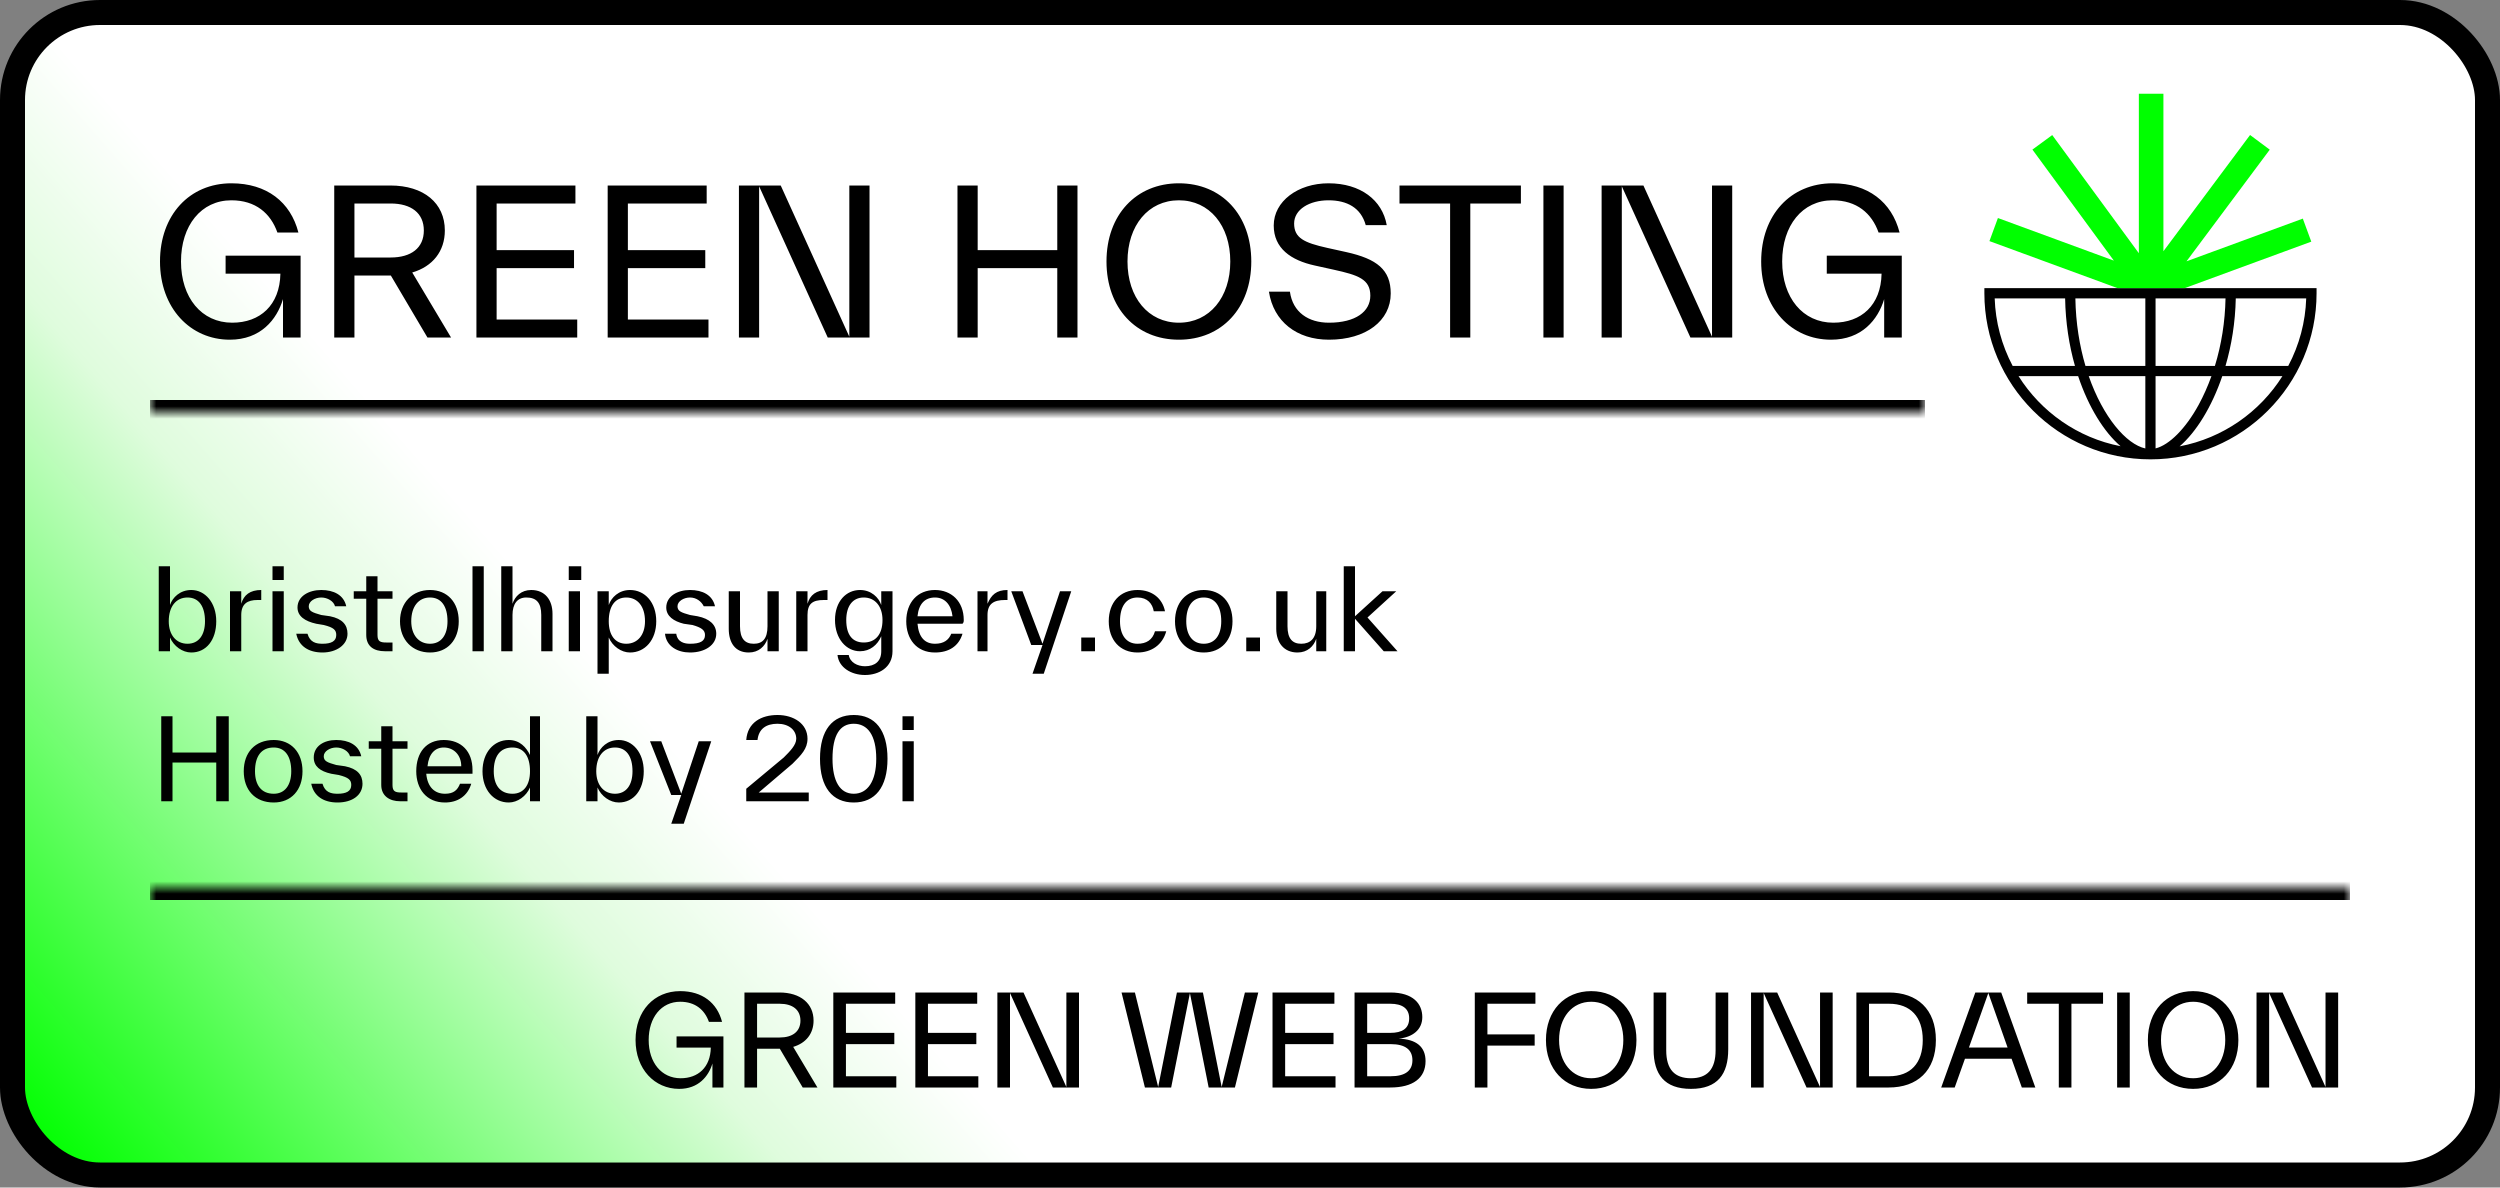 <svg xmlns="http://www.w3.org/2000/svg" width="200" height="95" viewBox="0 0 200 95" fill="none"><rect x="0" y="0" width="200" height="95" fill="#808080" stroke="none"/><rect x="1" y="1" width="198" height="93" rx="7" fill="url(#paint0_linear_1_62)"></rect><rect x="1" y="1" width="198" height="93" rx="7" stroke="black" stroke-width="2"></rect><mask id="path-2-inside-1_1_62" fill="white"><path d="M12 6H154V33H12V6Z"></path></mask><path d="M154 32H12V34H154V32Z" fill="black" mask="url(#path-2-inside-1_1_62)"></path><path d="M18.048 21.896V20.456H24.048V27H22.64V23.928C22.144 25.576 20.848 27.176 18.384 27.176C15.232 27.176 12.8 24.648 12.8 20.92C12.8 17.192 15.168 14.664 18.512 14.664C21.344 14.664 23.248 16.168 23.872 18.6H22.192C21.648 17.064 20.448 16.024 18.512 16.024C16.096 16.024 14.48 18.04 14.48 20.92C14.48 23.816 16.128 25.816 18.576 25.816C20.8 25.816 22.384 24.424 22.432 21.896H18.048ZM32.979 21.8L36.083 27H34.195L31.267 22.04H31.219H28.355V27H26.739V14.84H31.219C33.907 14.84 35.587 16.248 35.587 18.44C35.587 20.104 34.611 21.32 32.979 21.8ZM31.251 16.28H28.355V20.6H31.251C32.899 20.6 33.907 19.832 33.907 18.44C33.907 17.048 32.899 16.28 31.251 16.28ZM39.73 21.448V25.56H46.178V27H38.114V14.84H46.034V16.28H39.73V20.008H45.922V21.448H39.73ZM50.23 21.448V25.56H56.678V27H48.614V14.84H56.534V16.28H50.23V20.008H56.422V21.448H50.23ZM67.946 26.936V14.84H69.562V27H66.218L60.73 14.904V27H59.114V14.84H62.458L67.946 26.936ZM84.582 20.008V14.84H86.198V27H84.582V21.448H78.214V27H76.598V14.84H78.214V20.008H84.582ZM94.311 27.176C90.887 27.176 88.519 24.648 88.519 20.92C88.519 17.192 90.887 14.664 94.311 14.664C97.735 14.664 100.103 17.192 100.103 20.92C100.103 24.648 97.735 27.176 94.311 27.176ZM94.311 25.816C96.759 25.816 98.423 23.8 98.423 20.92C98.423 18.04 96.759 16.024 94.311 16.024C91.863 16.024 90.199 18.04 90.199 20.92C90.199 23.8 91.863 25.816 94.311 25.816ZM106.314 27.176C103.738 27.176 101.882 25.72 101.514 23.336H103.194C103.418 24.984 104.682 25.816 106.314 25.816C108.458 25.816 109.626 24.92 109.626 23.656C109.626 22.328 108.65 22.008 106.698 21.576L105.178 21.24C103.274 20.824 101.898 19.864 101.898 18.04C101.898 16.104 103.834 14.664 106.282 14.664C108.842 14.664 110.586 16.008 110.938 18.008H109.258C108.874 16.616 107.754 16.024 106.282 16.024C104.746 16.024 103.53 16.76 103.53 17.88C103.53 19.032 104.314 19.416 106.186 19.832L107.706 20.168C110.154 20.712 111.258 21.576 111.258 23.48C111.258 25.656 109.29 27.176 106.314 27.176ZM111.96 14.84H121.672V16.28H117.624V27H116.008V16.28H111.96V14.84ZM125.089 27H123.473V14.84H125.089V27ZM136.961 26.936V14.84H138.577V27H135.233L129.745 14.904V27H128.129V14.84H131.473L136.961 26.936ZM146.142 21.896V20.456H152.142V27H150.734V23.928C150.238 25.576 148.942 27.176 146.478 27.176C143.326 27.176 140.894 24.648 140.894 20.92C140.894 17.192 143.262 14.664 146.606 14.664C149.438 14.664 151.342 16.168 151.966 18.6H150.286C149.742 17.064 148.542 16.024 146.606 16.024C144.19 16.024 142.574 18.04 142.574 20.92C142.574 23.816 144.222 25.816 146.67 25.816C148.894 25.816 150.478 24.424 150.526 21.896H146.142Z" fill="black"></path><path d="M159.208 23.285V23.683C159.208 30.788 164.988 36.565 172.09 36.565C179.193 36.565 184.973 30.785 184.973 23.683V23.285H159.208Z" fill="white"></path><path d="M158.75 23.05V23.46C158.75 30.788 164.71 36.748 172.037 36.748C179.365 36.748 185.325 30.788 185.325 23.46V23.05H158.75ZM171.627 30.093V35.877C170.1 35.538 168.247 33.377 167.1 30.093H171.627ZM166.837 29.273C166.365 27.675 166.062 25.852 166.03 23.87H171.627V29.273H166.837ZM172.445 35.873V30.093H176.915C176.625 30.895 176.285 31.663 175.895 32.38C174.852 34.292 173.542 35.6 172.445 35.873ZM172.445 29.273V23.87H178.042C178.007 25.73 177.715 27.57 177.192 29.273H172.445ZM165.21 23.87C165.242 25.805 165.53 27.635 165.997 29.273H161.012C160.128 27.605 159.637 25.757 159.575 23.87H165.212H165.21ZM161.485 30.093H166.252C167.085 32.585 168.325 34.565 169.647 35.697C166.217 35.03 163.287 32.953 161.485 30.093ZM174.37 35.708C175.69 34.57 176.935 32.572 177.782 30.093H182.592C180.78 32.968 177.825 35.05 174.372 35.708H174.37ZM183.062 29.273H178.04C178.525 27.62 178.825 25.785 178.862 23.87H184.497C184.437 25.757 183.945 27.605 183.06 29.273H183.062Z" fill="black"></path><path d="M174.778 23.05L184.903 19.332L184.225 17.488L174.92 20.905L181.58 11.973L180.005 10.8L173.073 20.098V7.5H171.108V20.258L164.178 10.805L162.593 11.967L169.108 20.85L159.833 17.442L159.155 19.288L169.4 23.05H174.778Z" fill="#00FF00"></path><path fill="black" d="M15.3 47.2C14.4 47.2 13.8 47.8 13.6 48.4L13.6 45.3L12.7 45.3L12.7 52.1L13.6 52.1L13.6 51.0C13.9 51.7 14.6 52.2 15.3 52.2C16.5 52.2 17.3 51.2 17.3 49.7C17.3 48.2 16.4 47.2 15.3 47.2ZM15.0 51.5C14.1 51.5 13.5 50.8 13.5 49.7C13.5 48.5 14.1 47.8 15.0 47.8C15.9 47.8 16.4 48.5 16.4 49.7C16.4 50.8 15.9 51.5 15.0 51.5ZM19.3 47.3L18.4 47.3L18.4 52.1L19.3 52.1L19.3 49.2C19.3 48.3 19.8 48.0 20.6 48.0L20.9 48.0L20.9 47.2C20.0 47.2 19.5 47.6 19.3 48.3ZM22.7 46.4L22.7 45.3L21.8 45.3L21.8 46.4ZM22.7 52.1L22.7 47.3L21.8 47.3L21.8 52.1ZM25.8 52.2C26.9 52.2 27.8 51.6 27.8 50.7C27.8 50.0 27.4 49.5 26.4 49.3L25.7 49.2C25.0 49.0 24.7 48.9 24.7 48.5C24.7 48.1 25.2 47.8 25.7 47.8C26.2 47.8 26.7 48.1 26.8 48.5L27.7 48.5C27.5 47.6 26.7 47.2 25.7 47.2C24.7 47.2 23.8 47.7 23.8 48.6C23.8 49.3 24.4 49.7 25.3 49.9L25.9 50.0C26.7 50.2 26.9 50.4 26.9 50.8C26.9 51.3 26.5 51.5 25.8 51.5C25.3 51.5 24.8 51.4 24.6 50.7L23.7 50.7C23.9 51.7 24.7 52.2 25.8 52.2ZM30.9 51.4C30.4 51.4 30.2 51.3 30.2 50.8L30.2 50.8L30.2 47.9L31.4 47.9L31.4 47.3L30.2 47.3L30.2 46.1L29.3 46.1L29.3 47.3L28.3 47.3L28.3 47.9L29.3 47.9L29.3 50.8L29.3 50.8C29.3 51.7 29.9 52.1 30.8 52.1L31.4 52.1L31.4 51.4ZM34.4 52.2C35.8 52.2 36.7 51.2 36.7 49.7C36.7 48.2 35.8 47.2 34.4 47.2C33.0 47.2 32.0 48.2 32.0 49.7C32.0 51.2 33.0 52.2 34.4 52.2ZM34.4 51.5C33.5 51.5 32.9 50.8 32.9 49.7C32.9 48.5 33.5 47.8 34.4 47.8C35.3 47.8 35.8 48.5 35.8 49.7C35.8 50.8 35.3 51.5 34.4 51.5ZM38.7 52.1L38.7 45.3L37.8 45.3L37.8 52.1ZM42.5 47.2C41.7 47.2 41.2 47.7 41.0 48.3L41.0 45.3L40.1 45.3L40.1 52.1L41.0 52.1L41.0 49.2C41.0 48.3 41.4 47.8 42.1 47.8C42.9 47.8 43.3 48.2 43.3 49.2L43.3 49.2L43.3 52.1L44.2 52.1L44.2 49.1L44.2 49.1C44.2 48.0 43.6 47.2 42.5 47.2ZM46.5 46.4L46.5 45.3L45.5 45.3L45.5 46.4ZM46.4 52.1L46.4 47.3L45.5 47.3L45.5 52.1ZM50.4 47.2C49.5 47.2 48.9 47.8 48.7 48.4L48.7 47.3L47.8 47.3L47.8 53.9L48.7 53.9L48.7 51.0C49.0 51.7 49.7 52.2 50.4 52.2C51.6 52.2 52.5 51.2 52.5 49.7C52.5 48.2 51.6 47.2 50.4 47.2ZM50.1 51.5C49.2 51.5 48.7 50.8 48.7 49.7C48.7 48.5 49.2 47.8 50.1 47.8C51.0 47.8 51.6 48.5 51.6 49.7C51.6 50.8 51.0 51.5 50.1 51.5ZM55.2 52.2C56.4 52.2 57.3 51.6 57.3 50.7C57.3 50.0 56.8 49.5 55.8 49.3L55.2 49.2C54.5 49.0 54.2 48.9 54.2 48.5C54.2 48.1 54.7 47.8 55.2 47.8C55.7 47.8 56.1 48.1 56.3 48.5L57.2 48.5C57.0 47.6 56.2 47.2 55.2 47.2C54.2 47.2 53.3 47.7 53.3 48.6C53.3 49.3 53.9 49.7 54.7 49.9L55.4 50.0C56.1 50.2 56.4 50.4 56.4 50.8C56.4 51.3 56.0 51.5 55.2 51.5C54.8 51.5 54.2 51.4 54.1 50.7L53.2 50.7C53.3 51.7 54.2 52.2 55.2 52.2ZM61.4 50.1C61.4 51.1 61.0 51.5 60.3 51.5C59.6 51.5 59.2 51.1 59.2 50.1L59.2 50.1L59.2 47.3L58.3 47.3L58.3 50.3L58.3 50.3C58.3 51.4 58.8 52.2 59.9 52.2C60.7 52.2 61.2 51.7 61.4 51.1L61.4 52.1L62.3 52.1L62.3 47.3L61.4 47.3ZM64.6 47.3L63.7 47.3L63.7 52.1L64.6 52.1L64.6 49.2C64.6 48.3 65.0 48.0 65.9 48.0L66.2 48.0L66.2 47.2C65.3 47.2 64.8 47.6 64.6 48.3ZM70.5 48.4C70.3 47.8 69.7 47.2 68.8 47.2C67.7 47.2 66.8 48.1 66.8 49.6C66.8 51.1 67.7 52.1 68.8 52.1C69.6 52.1 70.2 51.6 70.5 50.9L70.5 52.1C70.5 52.9 70.0 53.3 69.2 53.3C68.6 53.3 68.0 53.0 67.9 52.4L67.0 52.4C67.1 53.4 68.1 54.0 69.2 54.0C70.3 54.0 71.4 53.4 71.4 52.1L71.4 47.3L70.5 47.3ZM69.1 51.4C68.2 51.4 67.7 50.8 67.7 49.6C67.7 48.5 68.2 47.8 69.1 47.8C70.0 47.8 70.6 48.5 70.6 49.6C70.6 50.8 70.0 51.4 69.1 51.4ZM77.1 49.6C77.1 48.1 76.1 47.2 74.8 47.2C73.4 47.2 72.5 48.2 72.5 49.7C72.5 51.1 73.3 52.2 74.8 52.2C75.9 52.2 76.7 51.7 77.0 50.7L76.1 50.7C75.9 51.2 75.5 51.5 74.8 51.5C74.0 51.5 73.5 51.0 73.4 49.9L77.0 49.9C77.1 49.8 77.1 49.7 77.1 49.6ZM74.8 47.8C75.6 47.8 76.1 48.4 76.2 49.3L73.4 49.3C73.5 48.3 74.0 47.8 74.8 47.8ZM79.0 47.3L78.2 47.3L78.2 52.1L79.0 52.1L79.0 49.2C79.0 48.3 79.5 48.0 80.4 48.0L80.6 48.0L80.6 47.2C79.7 47.2 79.3 47.6 79.0 48.3ZM83.4 51.5L81.8 47.3L80.9 47.3L82.5 51.6L83.4 51.6L82.6 53.9L83.5 53.9L85.7 47.3L84.8 47.3ZM87.6 52.1L87.6 51.0L86.5 51.0L86.5 52.1ZM91.0 52.2C92.1 52.2 93.0 51.6 93.3 50.5L92.4 50.5C92.2 51.2 91.7 51.5 91.0 51.5C90.1 51.5 89.6 50.8 89.6 49.7C89.6 48.5 90.1 47.8 91.0 47.8C91.8 47.8 92.2 48.3 92.3 48.9L93.2 48.9C93.0 47.9 92.2 47.2 91.0 47.2C89.6 47.2 88.7 48.2 88.7 49.7C88.7 51.2 89.6 52.2 91.0 52.2ZM96.3 52.2C97.7 52.2 98.6 51.2 98.6 49.7C98.6 48.2 97.7 47.2 96.3 47.2C94.9 47.2 94.0 48.2 94.0 49.7C94.0 51.2 94.9 52.2 96.3 52.2ZM96.3 51.5C95.4 51.5 94.9 50.8 94.9 49.7C94.9 48.5 95.4 47.8 96.3 47.8C97.2 47.8 97.7 48.5 97.7 49.7C97.7 50.8 97.2 51.5 96.3 51.5ZM100.8 52.1L100.8 51.0L99.7 51.0L99.7 52.1ZM105.3 50.1C105.3 51.1 104.8 51.5 104.1 51.5C103.4 51.5 103.0 51.1 103.0 50.1L103.0 50.1L103.0 47.3L102.1 47.3L102.1 50.3L102.1 50.3C102.1 51.4 102.7 52.2 103.8 52.2C104.6 52.2 105.1 51.7 105.3 51.1L105.3 52.1L106.1 52.1L106.1 47.3L105.3 47.3ZM109.4 49.4L111.7 47.3L110.6 47.3L108.4 49.3L108.4 45.3L107.5 45.3L107.5 52.1L108.4 52.1L108.4 49.5L110.7 52.1L111.8 52.1Z "></path><path fill="black" d="M17.3 60.2L13.8 60.2L13.8 57.3L12.9 57.3L12.9 64.1L13.8 64.1L13.8 61.0L17.3 61.0L17.3 64.1L18.3 64.1L18.3 57.3L17.3 57.3ZM21.9 64.2C23.3 64.2 24.2 63.2 24.2 61.7C24.2 60.2 23.3 59.2 21.9 59.2C20.4 59.2 19.5 60.2 19.5 61.7C19.5 63.2 20.4 64.2 21.9 64.2ZM21.9 63.5C20.9 63.5 20.4 62.8 20.4 61.7C20.4 60.5 20.9 59.8 21.9 59.8C22.8 59.8 23.3 60.5 23.3 61.7C23.3 62.8 22.8 63.5 21.9 63.5ZM27.0 64.2C28.2 64.2 29.0 63.6 29.0 62.7C29.0 62.0 28.6 61.5 27.6 61.3L26.9 61.2C26.2 61.0 25.9 60.9 25.9 60.5C25.9 60.1 26.4 59.8 26.9 59.8C27.4 59.8 27.9 60.1 28.0 60.5L28.9 60.5C28.7 59.6 27.9 59.2 26.9 59.2C25.9 59.2 25.1 59.7 25.1 60.6C25.1 61.3 25.6 61.7 26.5 61.9L27.1 62.0C27.9 62.2 28.1 62.4 28.1 62.8C28.1 63.3 27.7 63.5 27.0 63.5C26.5 63.5 26.0 63.4 25.8 62.7L24.9 62.7C25.1 63.7 25.9 64.2 27.0 64.2ZM32.1 63.4C31.6 63.4 31.4 63.3 31.4 62.8L31.4 62.8L31.4 59.9L32.6 59.9L32.6 59.3L31.4 59.3L31.4 58.1L30.5 58.1L30.5 59.3L29.5 59.3L29.5 59.9L30.5 59.9L30.5 62.8L30.5 62.8C30.5 63.7 31.2 64.1 32.0 64.1L32.6 64.1L32.6 63.4ZM37.8 61.6C37.8 60.1 36.9 59.2 35.5 59.2C34.1 59.2 33.3 60.2 33.3 61.7C33.3 63.1 34.1 64.2 35.6 64.2C36.6 64.2 37.4 63.7 37.7 62.7L36.8 62.7C36.6 63.2 36.3 63.5 35.6 63.5C34.8 63.5 34.2 63.0 34.1 61.9L37.8 61.9C37.8 61.8 37.8 61.7 37.8 61.6ZM35.5 59.8C36.3 59.8 36.9 60.4 36.9 61.3L34.2 61.3C34.3 60.3 34.8 59.8 35.5 59.8ZM42.4 60.4C42.1 59.8 41.6 59.2 40.7 59.2C39.5 59.2 38.6 60.2 38.6 61.7C38.6 63.2 39.5 64.2 40.7 64.2C41.4 64.2 42.1 63.7 42.4 63.0L42.4 64.1L43.2 64.1L43.2 57.3L42.4 57.3ZM41.0 63.5C40.0 63.5 39.5 62.8 39.5 61.7C39.5 60.5 40.0 59.8 41.0 59.8C41.9 59.8 42.4 60.5 42.4 61.7C42.4 62.8 41.9 63.5 41.0 63.5Z M49.5 59.2C48.6 59.2 48.0 59.8 47.8 60.4L47.8 57.3L46.9 57.3L46.9 64.1L47.8 64.1L47.8 63.0C48.1 63.7 48.8 64.2 49.5 64.2C50.7 64.2 51.5 63.2 51.5 61.7C51.5 60.2 50.6 59.2 49.5 59.2ZM49.2 63.5C48.3 63.5 47.7 62.8 47.7 61.7C47.7 60.5 48.3 59.8 49.2 59.8C50.1 59.8 50.6 60.5 50.6 61.7C50.6 62.8 50.1 63.5 49.2 63.5ZM54.5 63.5L52.9 59.3L52.0 59.3L53.7 63.6L54.5 63.6L53.7 65.9L54.7 65.9L56.9 59.3L55.9 59.3Z M63.4 61.1C64.1 60.4 64.6 59.9 64.6 59.1C64.6 57.9 63.5 57.2 62.2 57.2C60.9 57.2 59.8 57.8 59.7 59.2L60.6 59.2C60.7 58.3 61.3 57.9 62.2 57.9C63.1 57.9 63.7 58.4 63.7 59.1C63.7 59.6 63.2 60.1 62.7 60.6L59.7 63.1L59.7 64.1L64.7 64.1L64.7 63.4L60.7 63.4ZM68.3 64.2C70.0 64.2 71.0 63.0 71.0 60.7C71.0 58.4 70.0 57.2 68.3 57.2C66.6 57.2 65.6 58.4 65.6 60.7C65.6 63.0 66.6 64.2 68.3 64.2ZM68.3 63.5C67.2 63.5 66.6 62.5 66.6 60.7C66.6 58.8 67.2 57.9 68.3 57.9C69.4 57.9 70.1 58.8 70.1 60.7C70.1 62.5 69.4 63.5 68.3 63.5ZM73.1 58.4L73.1 57.3L72.2 57.3L72.2 58.4ZM73.1 64.1L73.1 59.3L72.2 59.3L72.2 64.1Z "></path><mask id="path-10-inside-2_1_62" fill="white"><path d="M12 71H188V91H12V71Z"></path></mask><path d="M12 72H188V70H12V72Z" fill="black" mask="url(#path-10-inside-2_1_62)"></path><path d="M54.124 83.81V82.91H57.874V87H56.994V85.08C56.684 86.11 55.874 87.11 54.334 87.11C52.364 87.11 50.844 85.53 50.844 83.2C50.844 80.87 52.324 79.29 54.414 79.29C56.184 79.29 57.374 80.23 57.764 81.75H56.714C56.374 80.79 55.624 80.14 54.414 80.14C52.904 80.14 51.894 81.4 51.894 83.2C51.894 85.01 52.924 86.26 54.454 86.26C55.844 86.26 56.834 85.39 56.864 83.81H54.124ZM63.456 83.75L65.395 87H64.216L62.386 83.9H62.355H60.566V87H59.556V79.4H62.355C64.035 79.4 65.085 80.28 65.085 81.65C65.085 82.69 64.475 83.45 63.456 83.75ZM62.376 80.3H60.566V83H62.376C63.406 83 64.035 82.52 64.035 81.65C64.035 80.78 63.406 80.3 62.376 80.3ZM67.675 83.53V86.1H71.705V87H66.665V79.4H71.615V80.3H67.675V82.63H71.545V83.53H67.675ZM74.237 83.53V86.1H78.267V87H73.227V79.4H78.177V80.3H74.237V82.63H78.107V83.53H74.237ZM85.31 86.96V79.4H86.32V87H84.23L80.8 79.44V87H79.79V79.4H81.88L85.31 86.96ZM97.733 86.96L99.593 79.4H100.663L98.793 87H96.693L95.193 79.45L93.693 87H91.593L89.723 79.4H90.793L92.653 86.96L94.153 79.4H96.233L97.733 86.96ZM102.812 83.53V86.1H106.842V87H101.802V79.4H106.752V80.3H102.812V82.63H106.682V83.53H102.812ZM111.894 83.09C113.304 83.14 114.044 83.74 114.044 84.89C114.044 86.26 113.014 87 111.224 87H108.364V79.4H111.224C113.074 79.4 113.784 80.32 113.784 81.37C113.784 82.37 113.014 82.98 111.894 83.09ZM112.734 81.47C112.734 80.67 112.174 80.3 111.224 80.3H109.374V82.63H111.224C112.174 82.63 112.734 82.28 112.734 81.47ZM109.374 86.1H111.254C112.424 86.1 112.994 85.65 112.994 84.82C112.994 83.98 112.424 83.53 111.254 83.53H109.374V86.1ZM122.833 79.4V80.3H118.993V82.75H122.773V83.65H118.993V87H117.983V79.4H122.833ZM127.296 87.11C125.156 87.11 123.676 85.53 123.676 83.2C123.676 80.87 125.156 79.29 127.296 79.29C129.436 79.29 130.916 80.87 130.916 83.2C130.916 85.53 129.436 87.11 127.296 87.11ZM127.296 86.26C128.826 86.26 129.866 85 129.866 83.2C129.866 81.4 128.826 80.14 127.296 80.14C125.766 80.14 124.726 81.4 124.726 83.2C124.726 85 125.766 86.26 127.296 86.26ZM135.278 87.11C133.148 87.11 132.288 85.94 132.288 83.97V83.95V79.4H133.298V84.01V84.03C133.298 85.55 133.968 86.26 135.278 86.26C136.588 86.26 137.248 85.54 137.248 84.01V79.4H138.258V83.95C138.258 85.93 137.408 87.11 135.278 87.11ZM145.603 86.96V79.4H146.613V87H144.523L141.093 79.44V87H140.083V79.4H142.173L145.603 86.96ZM148.511 79.4H151.101C153.371 79.4 154.871 80.73 154.871 83.2C154.871 85.67 153.371 87 151.101 87H148.511V79.4ZM149.521 86.1H151.131C152.831 86.1 153.821 85.07 153.821 83.2C153.821 81.34 152.831 80.3 151.131 80.3H149.521V86.1ZM162.826 87H161.746L160.926 84.7H157.196L156.376 87H155.296L158.026 79.4H160.096L162.826 87ZM159.066 79.44L157.516 83.8H160.606L159.066 79.44ZM162.174 79.4H168.244V80.3H165.714V87H164.704V80.3H162.174V79.4ZM170.38 87H169.37V79.4H170.38V87ZM175.45 87.11C173.31 87.11 171.83 85.53 171.83 83.2C171.83 80.87 173.31 79.29 175.45 79.29C177.59 79.29 179.07 80.87 179.07 83.2C179.07 85.53 177.59 87.11 175.45 87.11ZM175.45 86.26C176.98 86.26 178.02 85 178.02 83.2C178.02 81.4 176.98 80.14 175.45 80.14C173.92 80.14 172.88 81.4 172.88 83.2C172.88 85 173.92 86.26 175.45 86.26ZM186.042 86.96V79.4H187.052V87H184.962L181.532 79.44V87H180.522V79.4H182.612L186.042 86.96Z" fill="black"></path><defs><linearGradient id="paint0_linear_1_62" x1="3.5" y1="90.5" x2="74" y2="29" gradientUnits="userSpaceOnUse"><stop stop-color="#06FF06"></stop><stop offset="0.459" stop-color="#DFFCDD"></stop><stop offset="0.621" stop-color="white"></stop></linearGradient></defs></svg>